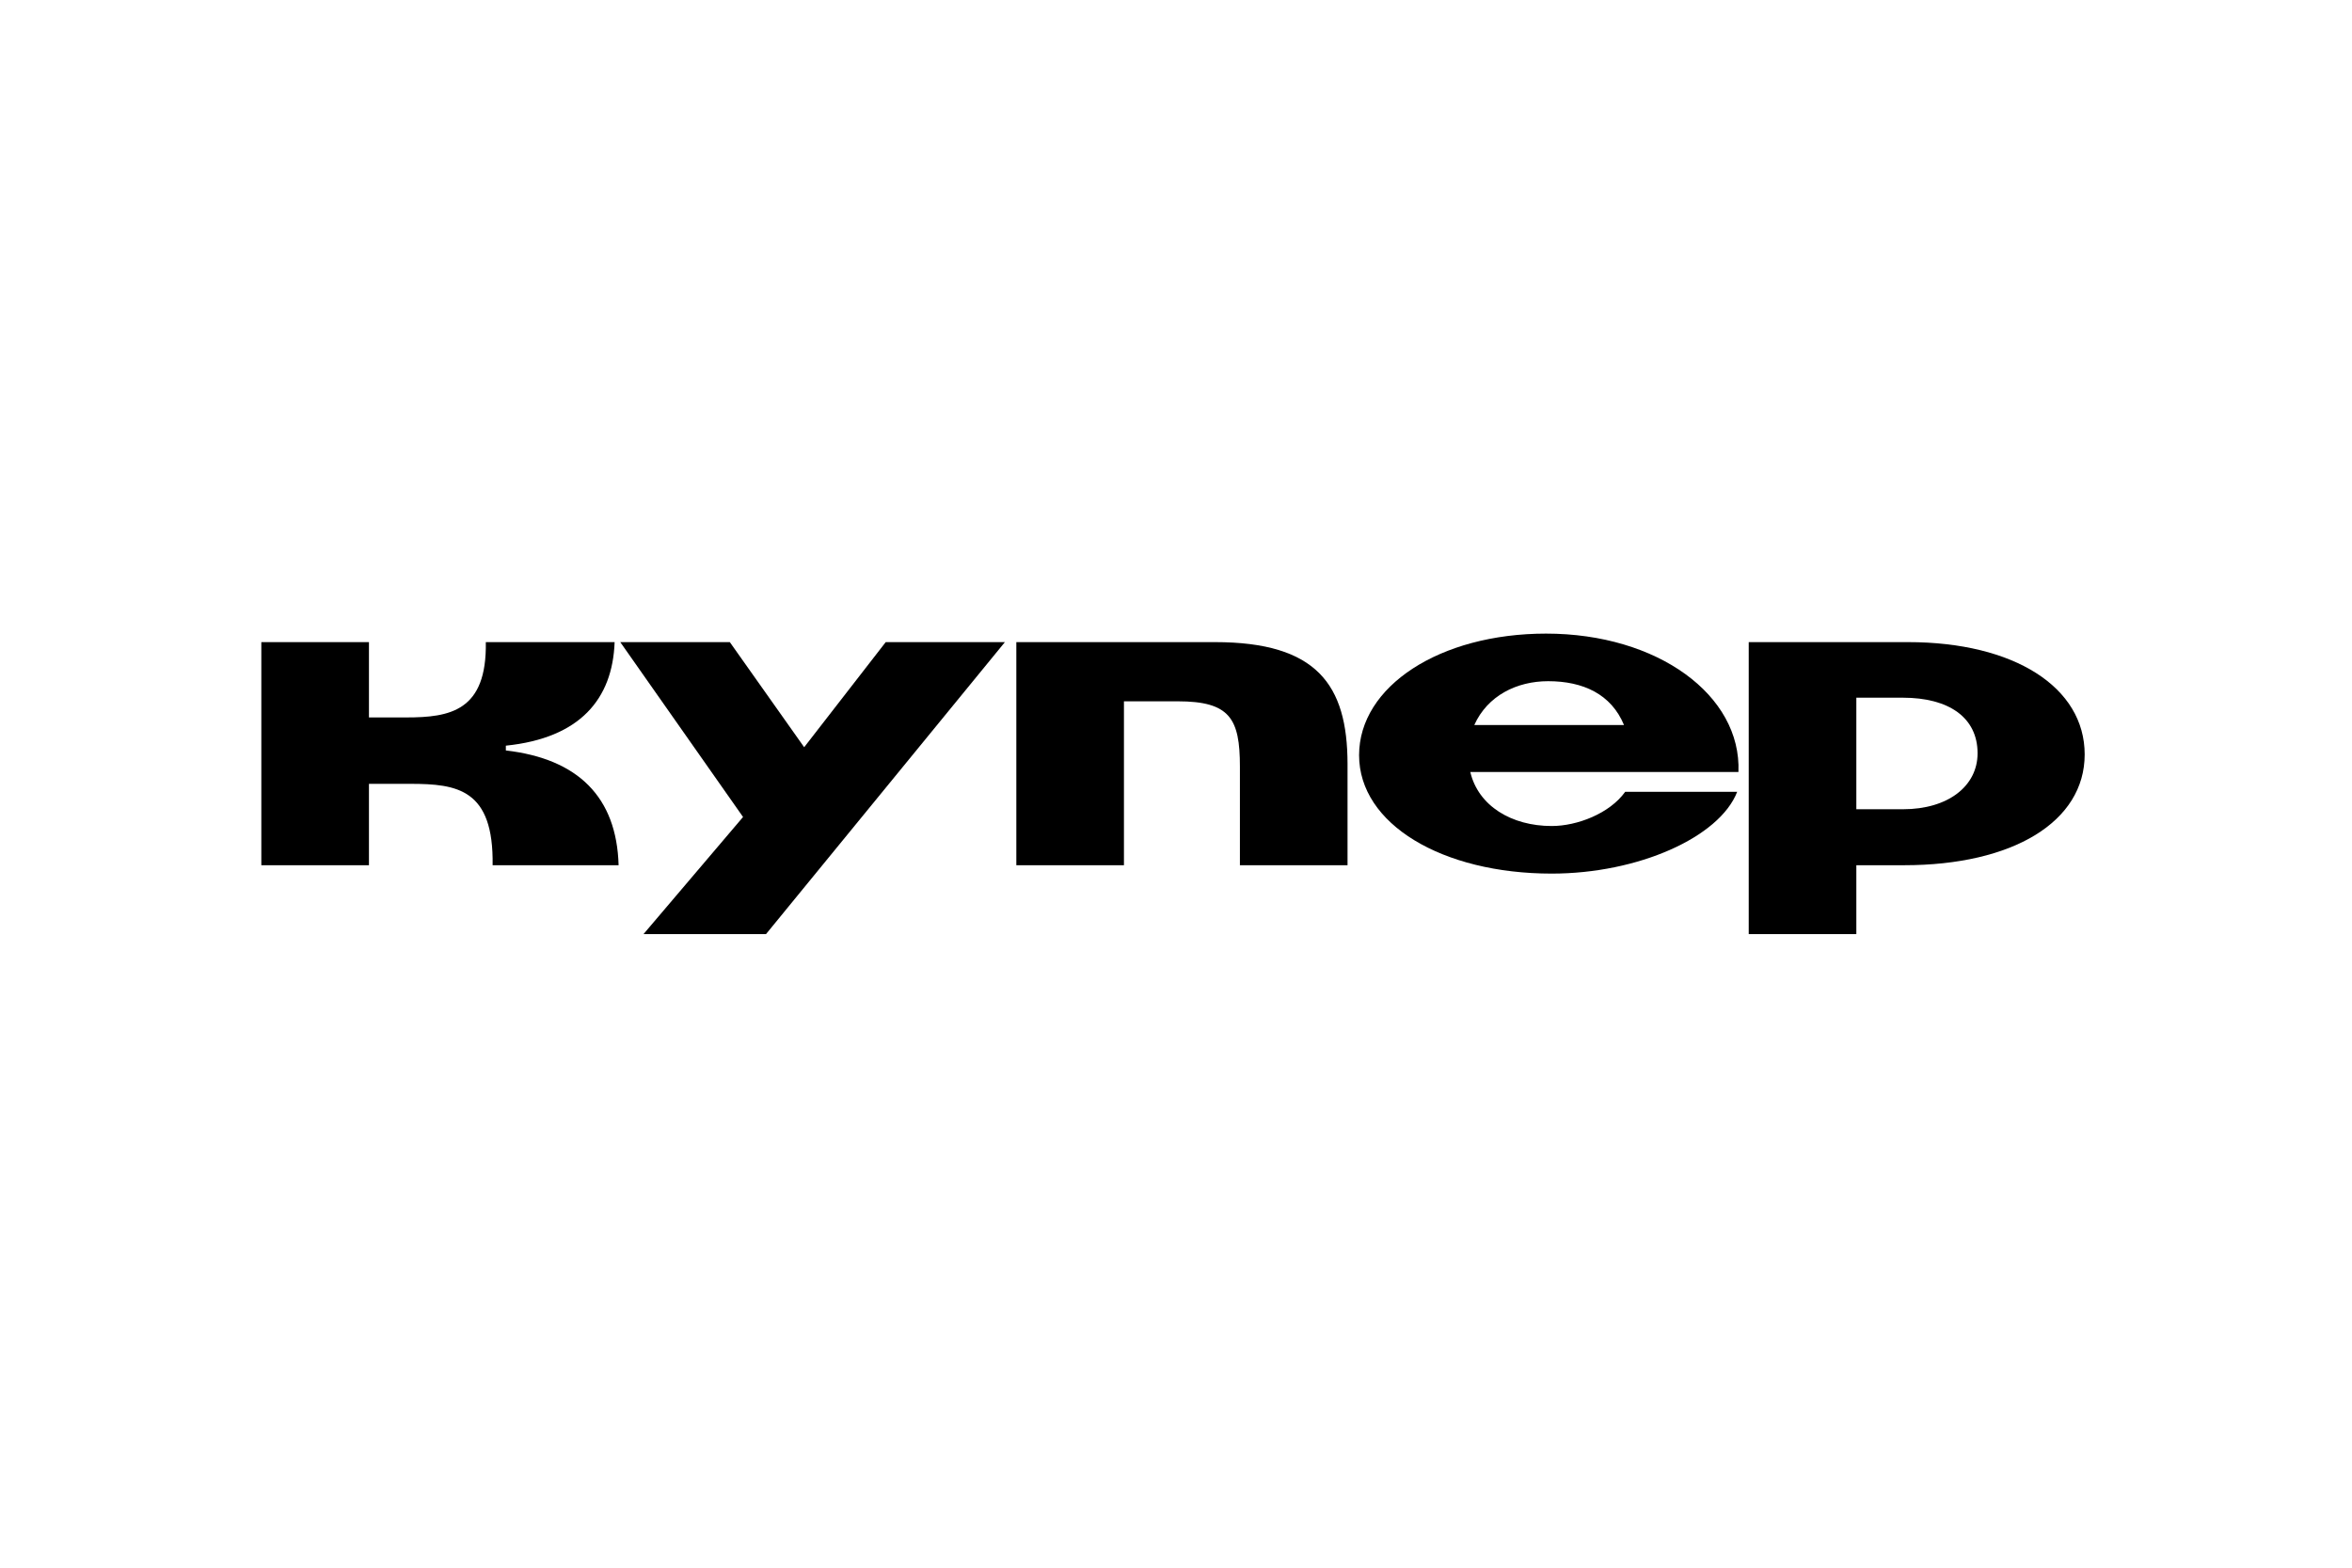 <svg width="360" height="240" viewBox="0 0 360 240" fill="none" xmlns="http://www.w3.org/2000/svg">
<path d="M123.088 114.393L111.707 98.303H94.94L113.732 125.074L98.498 143H117.25L153.811 98.303H135.57L123.088 114.393Z" fill="black"/>
<path d="M77.426 114.887V114.156C88.787 112.992 93.761 107.01 94.075 98.303H74.36C74.537 108.846 68.895 109.833 62.192 109.833H56.472V98.303H40V132.458H56.472V120H62.802C69.996 120 75.578 120.81 75.401 132.458H94.684C94.39 122.034 88.493 116.17 77.426 114.887Z" fill="black"/>
<path d="M185.969 98.303H155.561V132.458H172.033V107.365H180.269C188.249 107.365 189.783 110.011 189.783 117.355V132.458H206.255V116.92C206.235 104.838 201.557 98.303 185.969 98.303Z" fill="black"/>
<path d="M292.056 98.303H267.662V143H284.134V132.458H291.446C308.095 132.458 319.083 125.805 319.083 115.499C319.083 105.193 308.272 98.303 292.056 98.303ZM291.269 123.889H284.134V106.812H291.269C298.267 106.812 302.69 109.833 302.69 115.321C302.69 120.316 298.208 123.889 291.269 123.889Z" fill="black"/>
<path d="M236.644 97C220.368 97 208.024 105.075 208.024 115.617C208.024 126.16 220.742 133.741 237.509 133.741C250.718 133.741 263.18 128.193 265.893 121.224H248.752C246.354 124.561 241.381 126.456 237.509 126.456C231.356 126.456 226.265 123.376 225.046 118.184H266.089C266.561 106.437 253.725 97 236.644 97ZM225.656 110.997C227.68 106.496 232.162 104.285 236.958 104.285C242.305 104.285 246.61 106.259 248.575 110.997H225.656Z" fill="black"/>
</svg>
